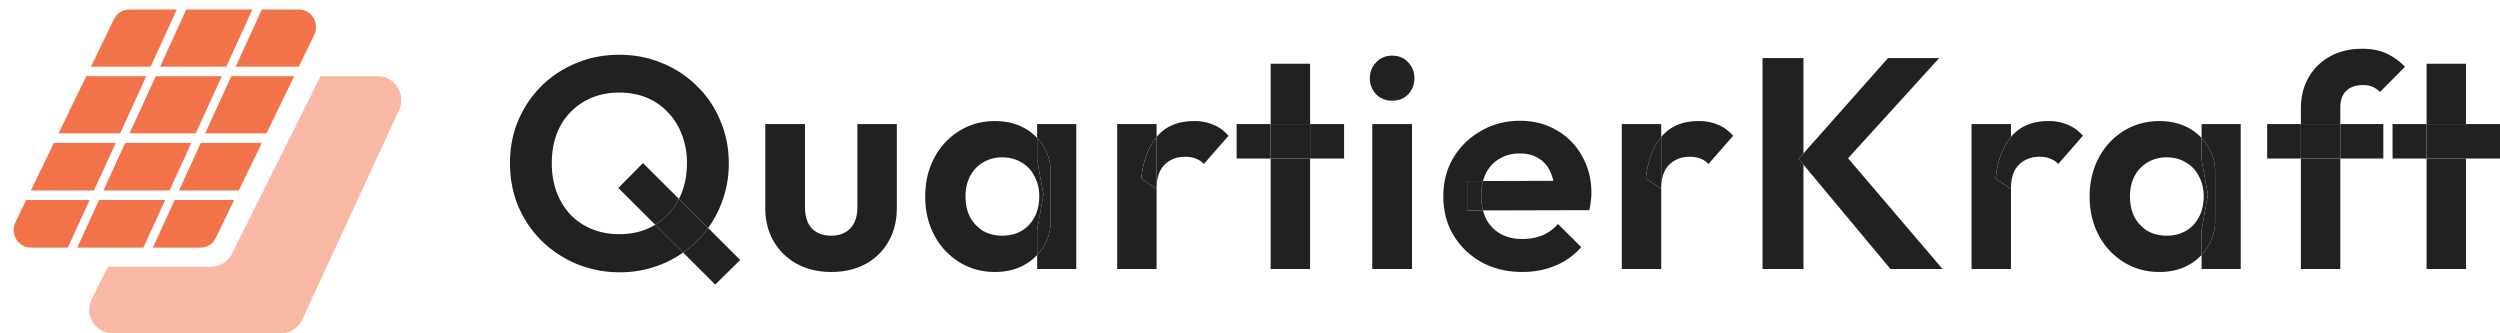 <svg width="180" height="24" fill="none" xmlns="http://www.w3.org/2000/svg"><path d="M8.202 1.385c.208-.429.632-.7 1.095-.7h3.435L10.848 4.8H6.546l1.656-3.415zM6.213 5.486L4.217 9.6H8.65l1.883-4.114H6.213zM2.22 13.714l1.664-3.428h4.453l-1.57 3.428H2.221zM1.888 14.4l-.77 1.588c-.41.845.182 1.84 1.095 1.84h2.67l1.57-3.428H1.888zM7.133 14.4l-1.57 3.429h4.762l1.57-3.429H7.133zM12.575 14.4l-1.57 3.429h3.434c.463 0 .887-.271 1.095-.7l1.324-2.729h-4.283zM17.19 13.714H12.89l1.57-3.428h4.395l-1.663 3.428zM12.208 13.714h-4.76l1.569-3.428h4.761l-1.57 3.428zM14.772 9.6h4.415l1.996-4.114h-4.527L14.772 9.6zM9.33 9.6h4.762l1.883-4.114h-4.76L9.33 9.6zM21.516 4.8H16.97L18.853.686h2.67c.913 0 1.506.995 1.096 1.84L21.516 4.8zM16.29 4.8h-4.762L13.412.686h4.761L16.29 4.8z" fill="#F2724A"/><path d="M7.765 19.2L6.61 21.516C6.042 22.656 6.864 24 8.13 24h12.093a1.7 1.7 0 001.542-.99l6.967-15.086c.525-1.137-.298-2.438-1.542-2.438h-4.112l-6.366 12.77a1.699 1.699 0 01-1.52.944H7.765z" fill="#F8B8A4"/><path d="M59.846 19.582c-.924 0-1.748-.195-2.47-.584a4.29 4.29 0 01-1.669-1.62c-.404-.69-.607-1.49-.607-2.397V8.933h2.86v5.983c0 .432.073.806.218 1.123.144.303.36.533.65.691.289.159.628.238 1.018.238.592 0 1.055-.18 1.387-.54.332-.36.498-.864.498-1.512V8.933h2.84v6.048c0 .921-.203 1.728-.608 2.419a4.104 4.104 0 01-1.668 1.62c-.708.374-1.524.562-2.449.562zM98.804 19.366V8.933h2.861v10.433h-2.86zm1.43-12.118c-.462 0-.845-.151-1.148-.454a1.622 1.622 0 01-.455-1.166c0-.446.152-.828.455-1.145.303-.317.686-.475 1.148-.475.477 0 .86.158 1.149.475.303.317.455.699.455 1.145 0 .46-.152.85-.455 1.166-.289.303-.672.454-1.149.454z" fill="#212121"/><path fill-rule="evenodd" clip-rule="evenodd" d="M41.507 18.998a8.032 8.032 0 003.12.605 7.819 7.819 0 004.557-1.42l2.313 2.306 1.798-1.771-2.31-2.304a7.604 7.604 0 00.88-1.584 7.75 7.75 0 00.607-3.068 7.75 7.75 0 00-.607-3.067 7.316 7.316 0 00-1.669-2.484 7.576 7.576 0 00-2.513-1.663c-.954-.403-1.987-.605-3.1-.605-1.111 0-2.144.202-3.098.605a7.575 7.575 0 00-2.514 1.663 7.76 7.76 0 00-1.668 2.484c-.39.936-.585 1.951-.585 3.046 0 1.094.195 2.124.585 3.089.405.95.968 1.785 1.69 2.505a8.045 8.045 0 002.514 1.663zm7.377-4.678l2.1 2.094a7.597 7.597 0 01-1.787 1.76l-.013.01-2.01-2.004a4.453 4.453 0 001.71-1.86zm0 0l-2.588-2.58-1.777 1.794 2.655 2.646-.055.032c-.722.432-1.567.648-2.535.648a5.221 5.221 0 01-1.972-.367 4.53 4.53 0 01-1.538-1.037 4.95 4.95 0 01-.997-1.62 6.072 6.072 0 01-.347-2.095c0-1.008.202-1.894.607-2.657a4.499 4.499 0 011.712-1.771c.736-.432 1.581-.648 2.535-.648.722 0 1.38.122 1.972.367a4.387 4.387 0 011.538 1.058c.434.447.766.98.997 1.599a5.52 5.52 0 01.369 2.052c0 .978-.192 1.838-.576 2.58z" fill="#212121"/><path d="M50.984 16.414l-2.1-2.094a4.453 4.453 0 01-1.71 1.86l2.01 2.003.013-.009a7.63 7.63 0 001.787-1.76z" fill="#212121"/><path fill-rule="evenodd" clip-rule="evenodd" d="M69.063 18.869c.765.475 1.625.713 2.578.713.751 0 1.423-.152 2.016-.454.393-.21.733-.469 1.018-.775v1.013h2.817V8.933h-2.817v1.003a3.594 3.594 0 00-1.018-.766c-.593-.302-1.264-.453-2.016-.453-.953 0-1.813.237-2.578.713a4.974 4.974 0 00-1.799 1.944c-.433.82-.65 1.75-.65 2.786 0 1.022.217 1.944.65 2.765a4.974 4.974 0 001.799 1.944zm6.587-6.61v3.759a3.462 3.462 0 01-.585 1.836 3.666 3.666 0 01-.36.468l-.03.031v-1.795l.455-2.55-.455-2.505V9.936c.144.156.274.325.39.509.361.533.556 1.137.585 1.814zm-1.56 3.931c-.491.519-1.134.778-1.929.778-.52 0-.982-.115-1.386-.346-.39-.244-.701-.576-.932-.993-.217-.432-.325-.929-.325-1.49 0-.548.108-1.03.325-1.448.23-.432.541-.763.931-.993a2.625 2.625 0 011.387-.368c.535 0 .997.123 1.387.368.405.23.715.561.932.993.231.418.347.9.347 1.447 0 .836-.246 1.52-.737 2.052z" fill="#212121"/><path d="M75.65 12.26a3.429 3.429 0 00-.585-1.815 3.556 3.556 0 00-.39-.51v1.568l.455 2.506-.455 2.549v1.795l.03-.032c.131-.145.252-.3.36-.467a3.462 3.462 0 00.585-1.836v-3.759z" fill="#212121"/><path fill-rule="evenodd" clip-rule="evenodd" d="M80.437 8.933v10.433h2.838v-5.768c0-.777.188-1.353.564-1.728.39-.388.888-.583 1.495-.583.289 0 .542.043.758.13.232.086.427.216.586.389l1.776-2.03c-.332-.375-.7-.642-1.105-.8a3.443 3.443 0 00-1.365-.26c-1.17 0-2.066.375-2.687 1.124a7.38 7.38 0 00-.022.026v-.933h-2.838zm2.838.933v3.732l-1.105-.734c.114-1.121.416-2.033.906-2.736.063-.09.13-.178.2-.262z" fill="#212121"/><path d="M82.17 12.864l1.105.734V9.866c-.07.084-.136.171-.2.262-.49.703-.79 1.615-.905 2.736z" fill="#212121"/><path fill-rule="evenodd" clip-rule="evenodd" d="M91.487 11.417v7.949h2.839v-7.95h2.448V8.934h-2.448V4.59h-2.839v4.342h-2.449v2.484h2.45zm0 0h2.839V8.933h-2.839v2.484z" fill="#212121"/><path d="M91.487 11.417h2.839V8.933h-2.839v2.484z" fill="#212121"/><path fill-rule="evenodd" clip-rule="evenodd" d="M106.693 18.89c.852.461 1.827.692 2.925.692.853 0 1.64-.152 2.362-.454a4.832 4.832 0 001.864-1.34l-1.669-1.662a3.15 3.15 0 01-1.126.82c-.434.173-.918.26-1.452.26-.593 0-1.113-.123-1.56-.368a2.682 2.682 0 01-1.041-1.08 3.217 3.217 0 01-.221-.607l7.654-.019c.058-.245.094-.46.108-.648a4.1 4.1 0 00.044-.583c0-.994-.224-1.88-.672-2.657a4.695 4.695 0 00-1.82-1.858c-.766-.46-1.654-.69-2.666-.69-1.025 0-1.957.244-2.795.734a5.378 5.378 0 00-1.994 1.944c-.476.806-.715 1.728-.715 2.764 0 1.052.246 1.988.737 2.808a5.497 5.497 0 002.037 1.944zm-1.062-3.736l1.144-.003a4.282 4.282 0 01-.125-1.056c0-.388.042-.741.127-1.061l5.067-.015a3.194 3.194 0 00-.232-.673 2.02 2.02 0 00-.845-.95c-.361-.231-.809-.346-1.344-.346-.563 0-1.054.13-1.473.388a2.478 2.478 0 00-.975 1.059 2.994 2.994 0 00-.198.537l-1.146.003v2.117z" fill="#212121"/><path d="M105.631 13.037v2.117l1.144-.003a4.282 4.282 0 01-.125-1.056c0-.388.042-.741.127-1.061l-1.146.003z" fill="#212121"/><path fill-rule="evenodd" clip-rule="evenodd" d="M116.77 8.933v10.433h2.838v-5.768c0-.777.188-1.353.564-1.728.39-.388.888-.583 1.495-.583.289 0 .542.043.758.13.232.086.427.216.586.389l1.776-2.03c-.332-.375-.7-.642-1.105-.8a3.44 3.44 0 00-1.365-.26c-1.17 0-2.066.375-2.687 1.124l-.022.026v-.933h-2.838zm2.838.933v3.732l-1.105-.734c.114-1.121.416-2.033.906-2.736.063-.09.13-.178.199-.262z" fill="#212121"/><path d="M118.503 12.864l1.105.734V9.866a4.023 4.023 0 00-.199.262c-.49.703-.792 1.615-.906 2.736z" fill="#212121"/><path fill-rule="evenodd" clip-rule="evenodd" d="M129.849 11.854l6.263 7.512h3.749l-6.801-7.972 6.562-7.213h-3.684l-6.089 6.866-.346.391.346.416z" fill="#212121"/><path d="M126.902 4.18v15.186h2.947v-7.512l-.346-.416.346-.39V4.18h-2.947z" fill="#212121"/><path fill-rule="evenodd" clip-rule="evenodd" d="M141.951 8.933v10.433h2.839v-5.768c0-.777.188-1.353.563-1.728.39-.388.889-.583 1.496-.583.289 0 .541.043.758.13.231.086.426.216.585.389l1.777-2.03a2.89 2.89 0 00-1.105-.8 3.446 3.446 0 00-1.365-.26c-1.17 0-2.066.375-2.687 1.124a.472.472 0 00-.022.026v-.933h-2.839zm2.839.933v3.732l-1.105-.734c.114-1.121.415-2.033.905-2.736.064-.09.13-.178.2-.262z" fill="#212121"/><path d="M143.685 12.864l1.105.734V9.866c-.07.084-.136.171-.2.262-.49.703-.791 1.615-.905 2.736z" fill="#212121"/><path fill-rule="evenodd" clip-rule="evenodd" d="M152.902 18.869c.765.475 1.625.713 2.579.713.751 0 1.423-.152 2.015-.454.394-.21.733-.469 1.018-.775v1.013h2.817V8.933h-2.817v1.003a3.586 3.586 0 00-1.018-.766c-.592-.302-1.264-.453-2.015-.453-.954 0-1.814.237-2.579.713a4.978 4.978 0 00-1.799 1.944c-.433.82-.65 1.75-.65 2.786 0 1.022.217 1.944.65 2.765a4.978 4.978 0 001.799 1.944zm6.587-6.61v3.759a3.463 3.463 0 01-.585 1.836 3.568 3.568 0 01-.39.499v-1.795l.455-2.55-.455-2.505V9.936c.144.156.274.325.39.509a3.43 3.43 0 01.585 1.814zm-1.56 3.931c-.491.519-1.134.778-1.928.778-.52 0-.983-.115-1.387-.346a2.685 2.685 0 01-.932-.993c-.217-.432-.325-.929-.325-1.49 0-.548.108-1.03.325-1.448.231-.432.542-.763.932-.993a2.625 2.625 0 011.387-.368c.534 0 .996.123 1.386.368.405.23.716.561.932.993.231.418.347.9.347 1.447 0 .836-.246 1.52-.737 2.052z" fill="#212121"/><path d="M159.489 12.26a3.43 3.43 0 00-.585-1.815 3.527 3.527 0 00-.39-.51v1.568l.455 2.506-.455 2.549v1.795a.325.325 0 00.019-.02l.01-.011c.133-.146.253-.302.361-.468a3.463 3.463 0 00.585-1.836v-3.759z" fill="#212121"/><path fill-rule="evenodd" clip-rule="evenodd" d="M165.663 11.417v7.949h2.839v-7.95h3.098V8.934h-3.098V7.745c0-.519.137-.915.411-1.188.289-.288.694-.432 1.214-.432.289 0 .527.043.715.13.188.086.361.208.52.367l1.799-1.815a4.485 4.485 0 00-1.322-.95c-.491-.23-1.077-.346-1.756-.346-.895 0-1.675.187-2.34.562a3.933 3.933 0 00-1.538 1.533c-.362.634-.542 1.368-.542 2.204v1.123h-2.427v2.484h2.427zm0 0h2.839V8.933h-2.839v2.484z" fill="#212121"/><path d="M165.663 11.417h2.839V8.933h-2.839v2.484z" fill="#212121"/><path fill-rule="evenodd" clip-rule="evenodd" d="M174.713 11.417v7.949h2.838v-7.95H180V8.934h-2.449V4.59h-2.838v4.342h-2.449v2.484h2.449zm0 0h2.838V8.933h-2.838v2.484z" fill="#212121"/><path d="M174.713 11.417h2.838V8.933h-2.838v2.484z" fill="#212121"/></svg>